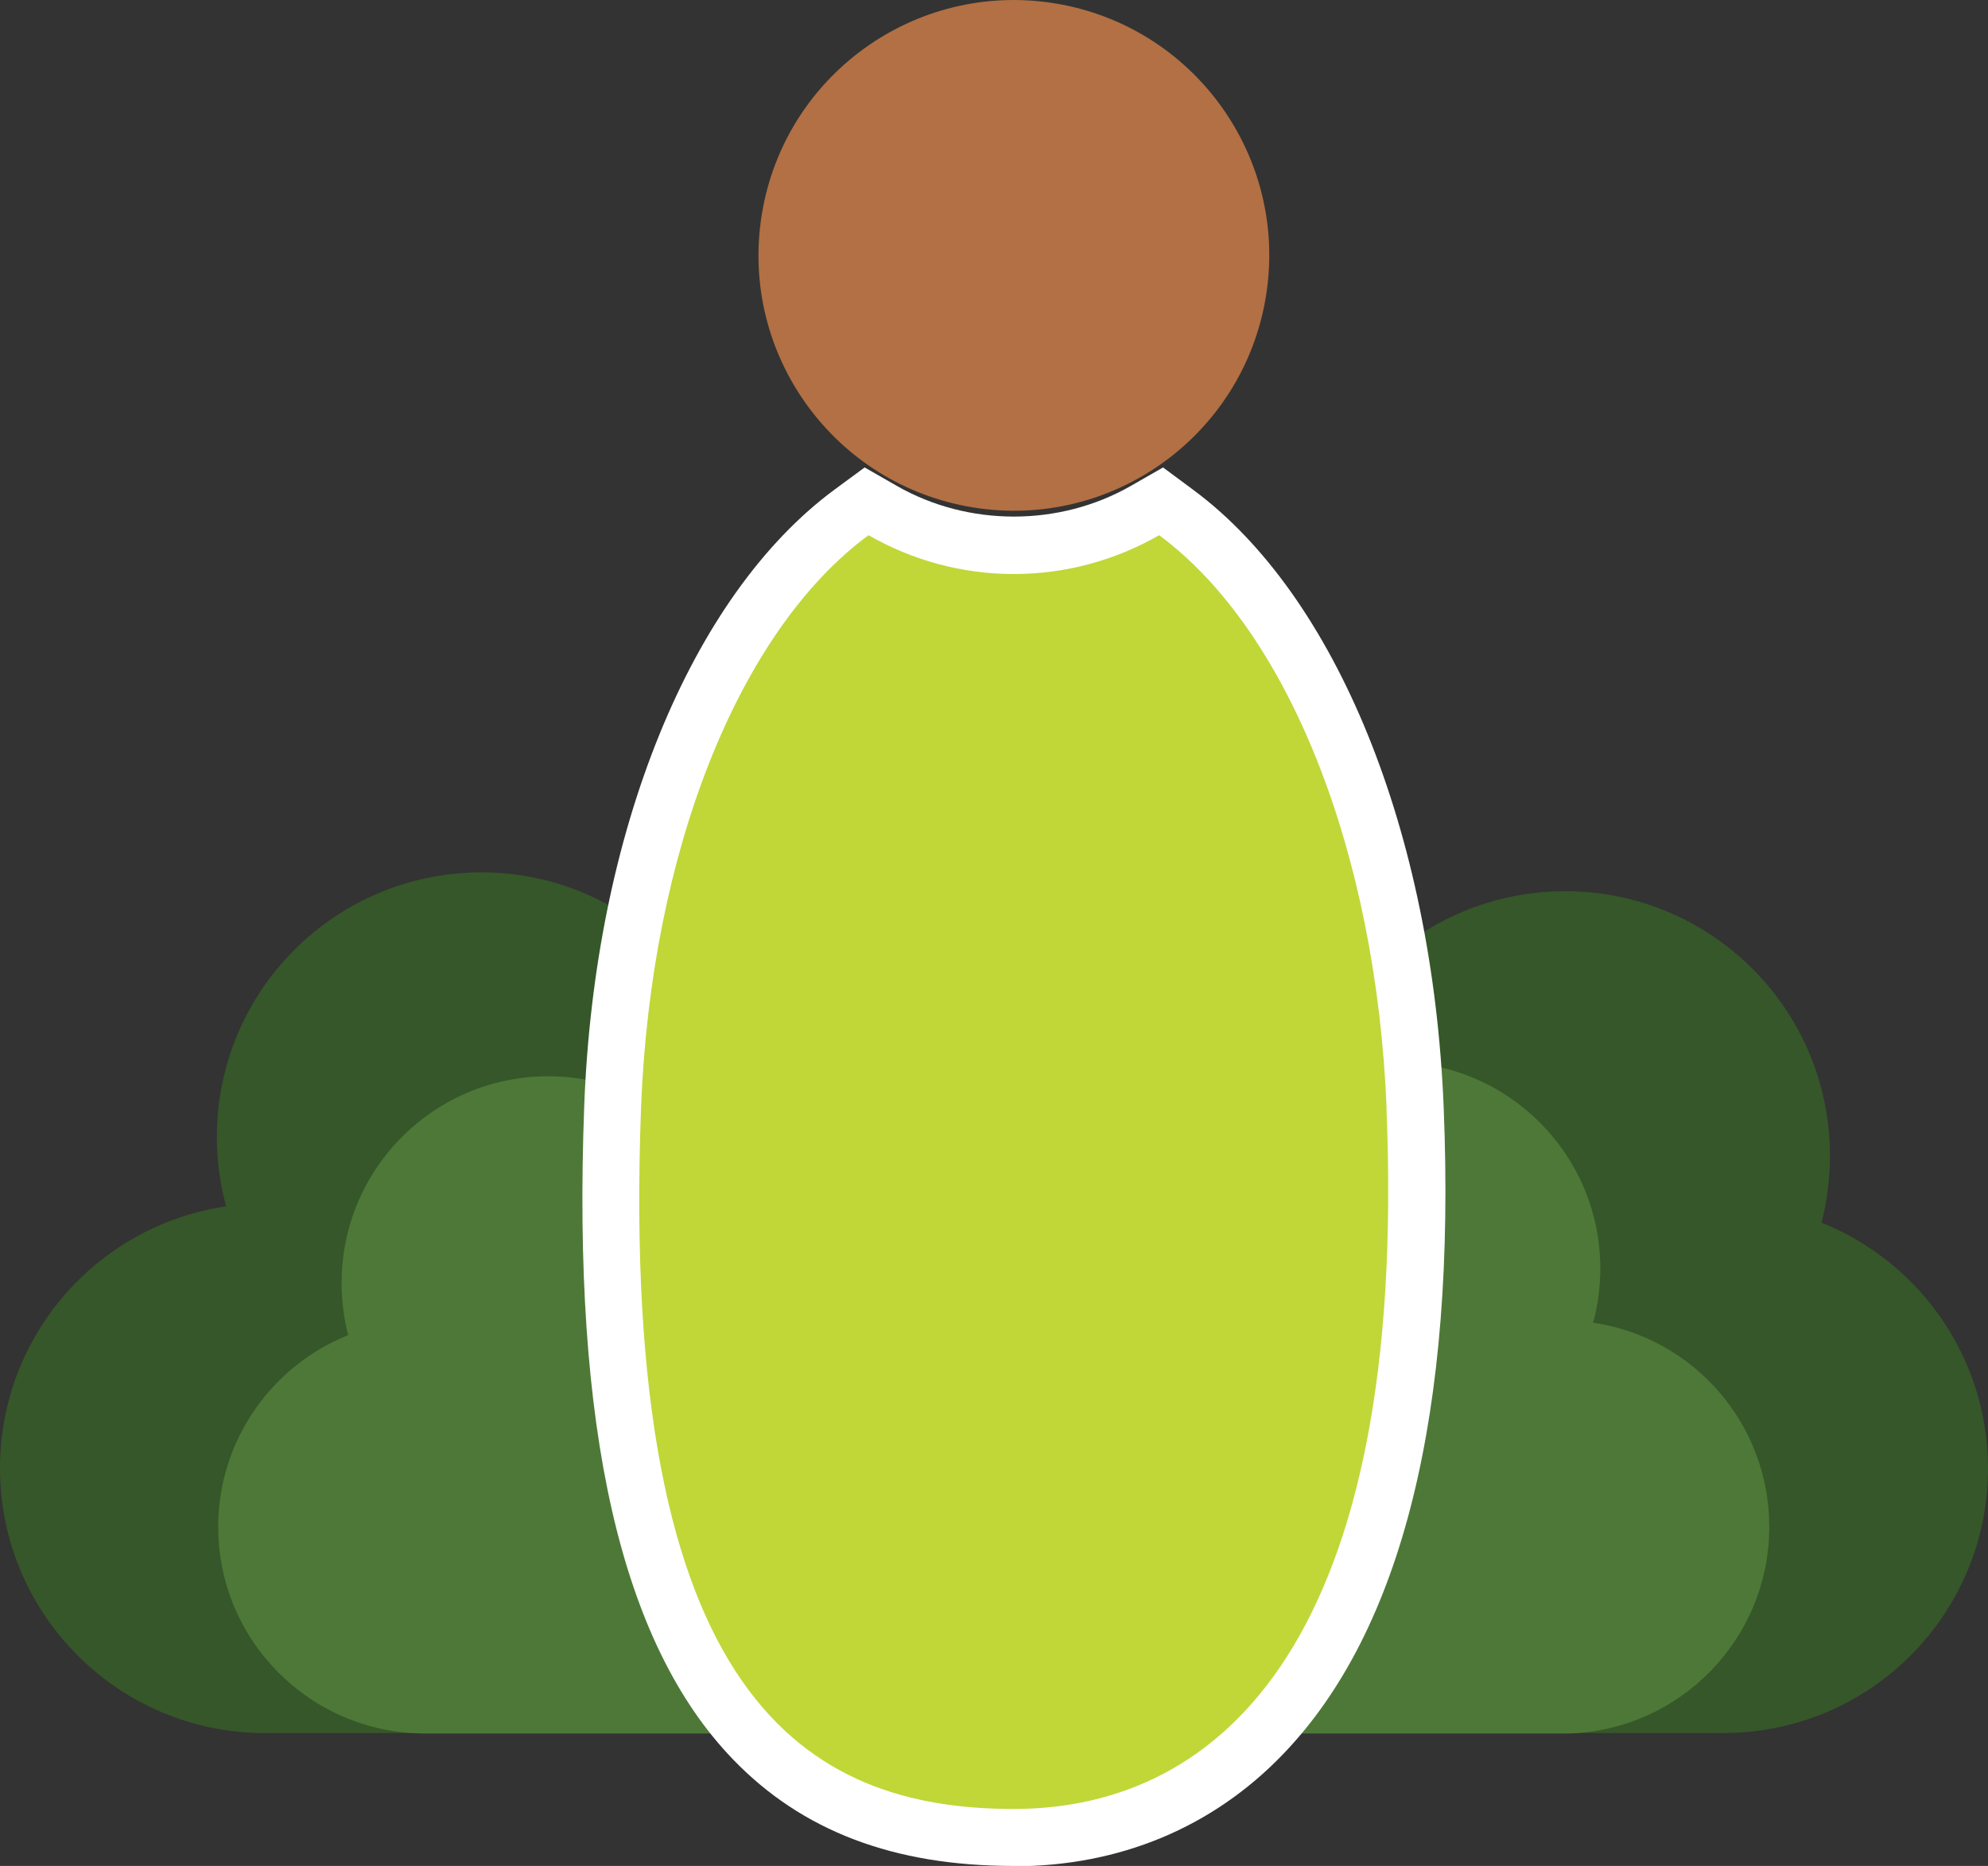 <?xml version="1.0" encoding="UTF-8"?><svg id="Layer_1" xmlns="http://www.w3.org/2000/svg" viewBox="0 0 118.25 111.01"><rect x="0" y="0" width="118.25" height="111.01" fill="#333333" stroke="none"/><defs><style>.cls-1{fill:#c0d737;}.cls-2{fill:#365729;}.cls-2,.cls-3{fill-rule:evenodd;}.cls-4{fill:#fff;}.cls-3{fill:#4e7837;}.cls-5{fill:#b27044;}</style></defs><path class="cls-2" d="M40.97,57.87c.94-1.18,2.05-2.23,3.29-3.1-.16-.9-.24-1.83-.24-2.77,0-8.7,7.05-15.75,15.75-15.75s15.74,7.05,15.74,15.75c0,2.06-.39,4.02-1.11,5.83,2.16.11,4.21.66,6.05,1.55,2.87-3.86,7.47-6.36,12.65-6.36,8.7,0,15.75,7.05,15.75,15.74,0,1.37-.18,2.71-.5,3.98,5.8,2.32,9.9,8,9.9,14.62,0,8.67-7,15.7-15.65,15.74H15.29c-8.48-.25-15.29-7.21-15.29-15.75,0-7.92,5.83-14.46,13.45-15.58-.36-1.32-.55-2.7-.55-4.13,0-8.7,7.05-15.74,15.75-15.74,4.98,0,9.43,2.34,12.32,5.98h0Z"/><path class="cls-3" d="M73.27,67.81c-.74-.92-1.6-1.74-2.56-2.41.13-.7.19-1.43.19-2.16,0-6.79-5.5-12.29-12.29-12.29s-12.29,5.5-12.29,12.29c0,1.61.31,3.14.87,4.54-1.69.09-3.29.51-4.72,1.21-2.23-3.02-5.83-4.96-9.86-4.96-6.79,0-12.29,5.5-12.29,12.29,0,1.07.13,2.11.39,3.11-4.52,1.81-7.73,6.24-7.73,11.41,0,6.76,5.47,12.24,12.22,12.29h68.11c6.62-.2,11.93-5.63,11.93-12.29,0-6.18-4.55-11.28-10.48-12.15.28-1.02.43-2.11.43-3.22,0-6.79-5.5-12.29-12.29-12.29-3.9,0-7.38,1.81-9.63,4.65h0Z"/><path class="cls-4" d="M82.48,65.96c-.62-15.28-5.84-28.43-13.53-34.12-2.55,1.46-5.5,2.31-8.65,2.31s-6.09-.85-8.64-2.31c-7.71,5.69-12.95,18.82-13.53,34.09-1.32,35.2,9.9,41.68,22.15,41.69,12.52,0,23.48-10.3,22.19-41.67Z"/><path class="cls-4" d="M60.31,111.01h-.02c-7.13,0-12.59-2.08-16.7-6.35-6.67-6.93-9.56-19.64-8.84-38.85.61-16.3,6.32-30.36,14.9-36.69l1.78-1.31,1.92,1.1c4.25,2.43,9.66,2.43,13.91,0l1.92-1.1,1.78,1.32c8.53,6.3,14.24,20.37,14.91,36.7h0c.75,18.19-2.46,31.16-9.55,38.53-4.19,4.36-9.73,6.67-16.02,6.67ZM52.14,35.87c-6.02,5.67-10.13,17.21-10.61,30.2-.64,17.04,1.7,28.44,6.95,33.89,2.8,2.91,6.56,4.27,11.82,4.27h.01c4.46,0,8.21-1.54,11.13-4.58,5.67-5.91,8.32-17.51,7.66-33.55h0c-.53-13.03-4.64-24.57-10.62-30.24-5.16,2.21-11.17,2.22-16.33,0Z"/><circle class="cls-5" cx="60.31" cy="15.19" r="15.19" transform="translate(35.65 72.29) rotate(-80.78)"/><path class="cls-1" d="M82.48,65.96c-.62-15.28-5.84-28.43-13.53-34.12-2.55,1.46-5.5,2.31-8.65,2.31s-6.09-.85-8.64-2.31c-7.71,5.69-12.95,18.82-13.53,34.09-1.32,35.2,9.9,41.68,22.15,41.69,12.52,0,23.48-10.3,22.19-41.67Z"/></svg>
